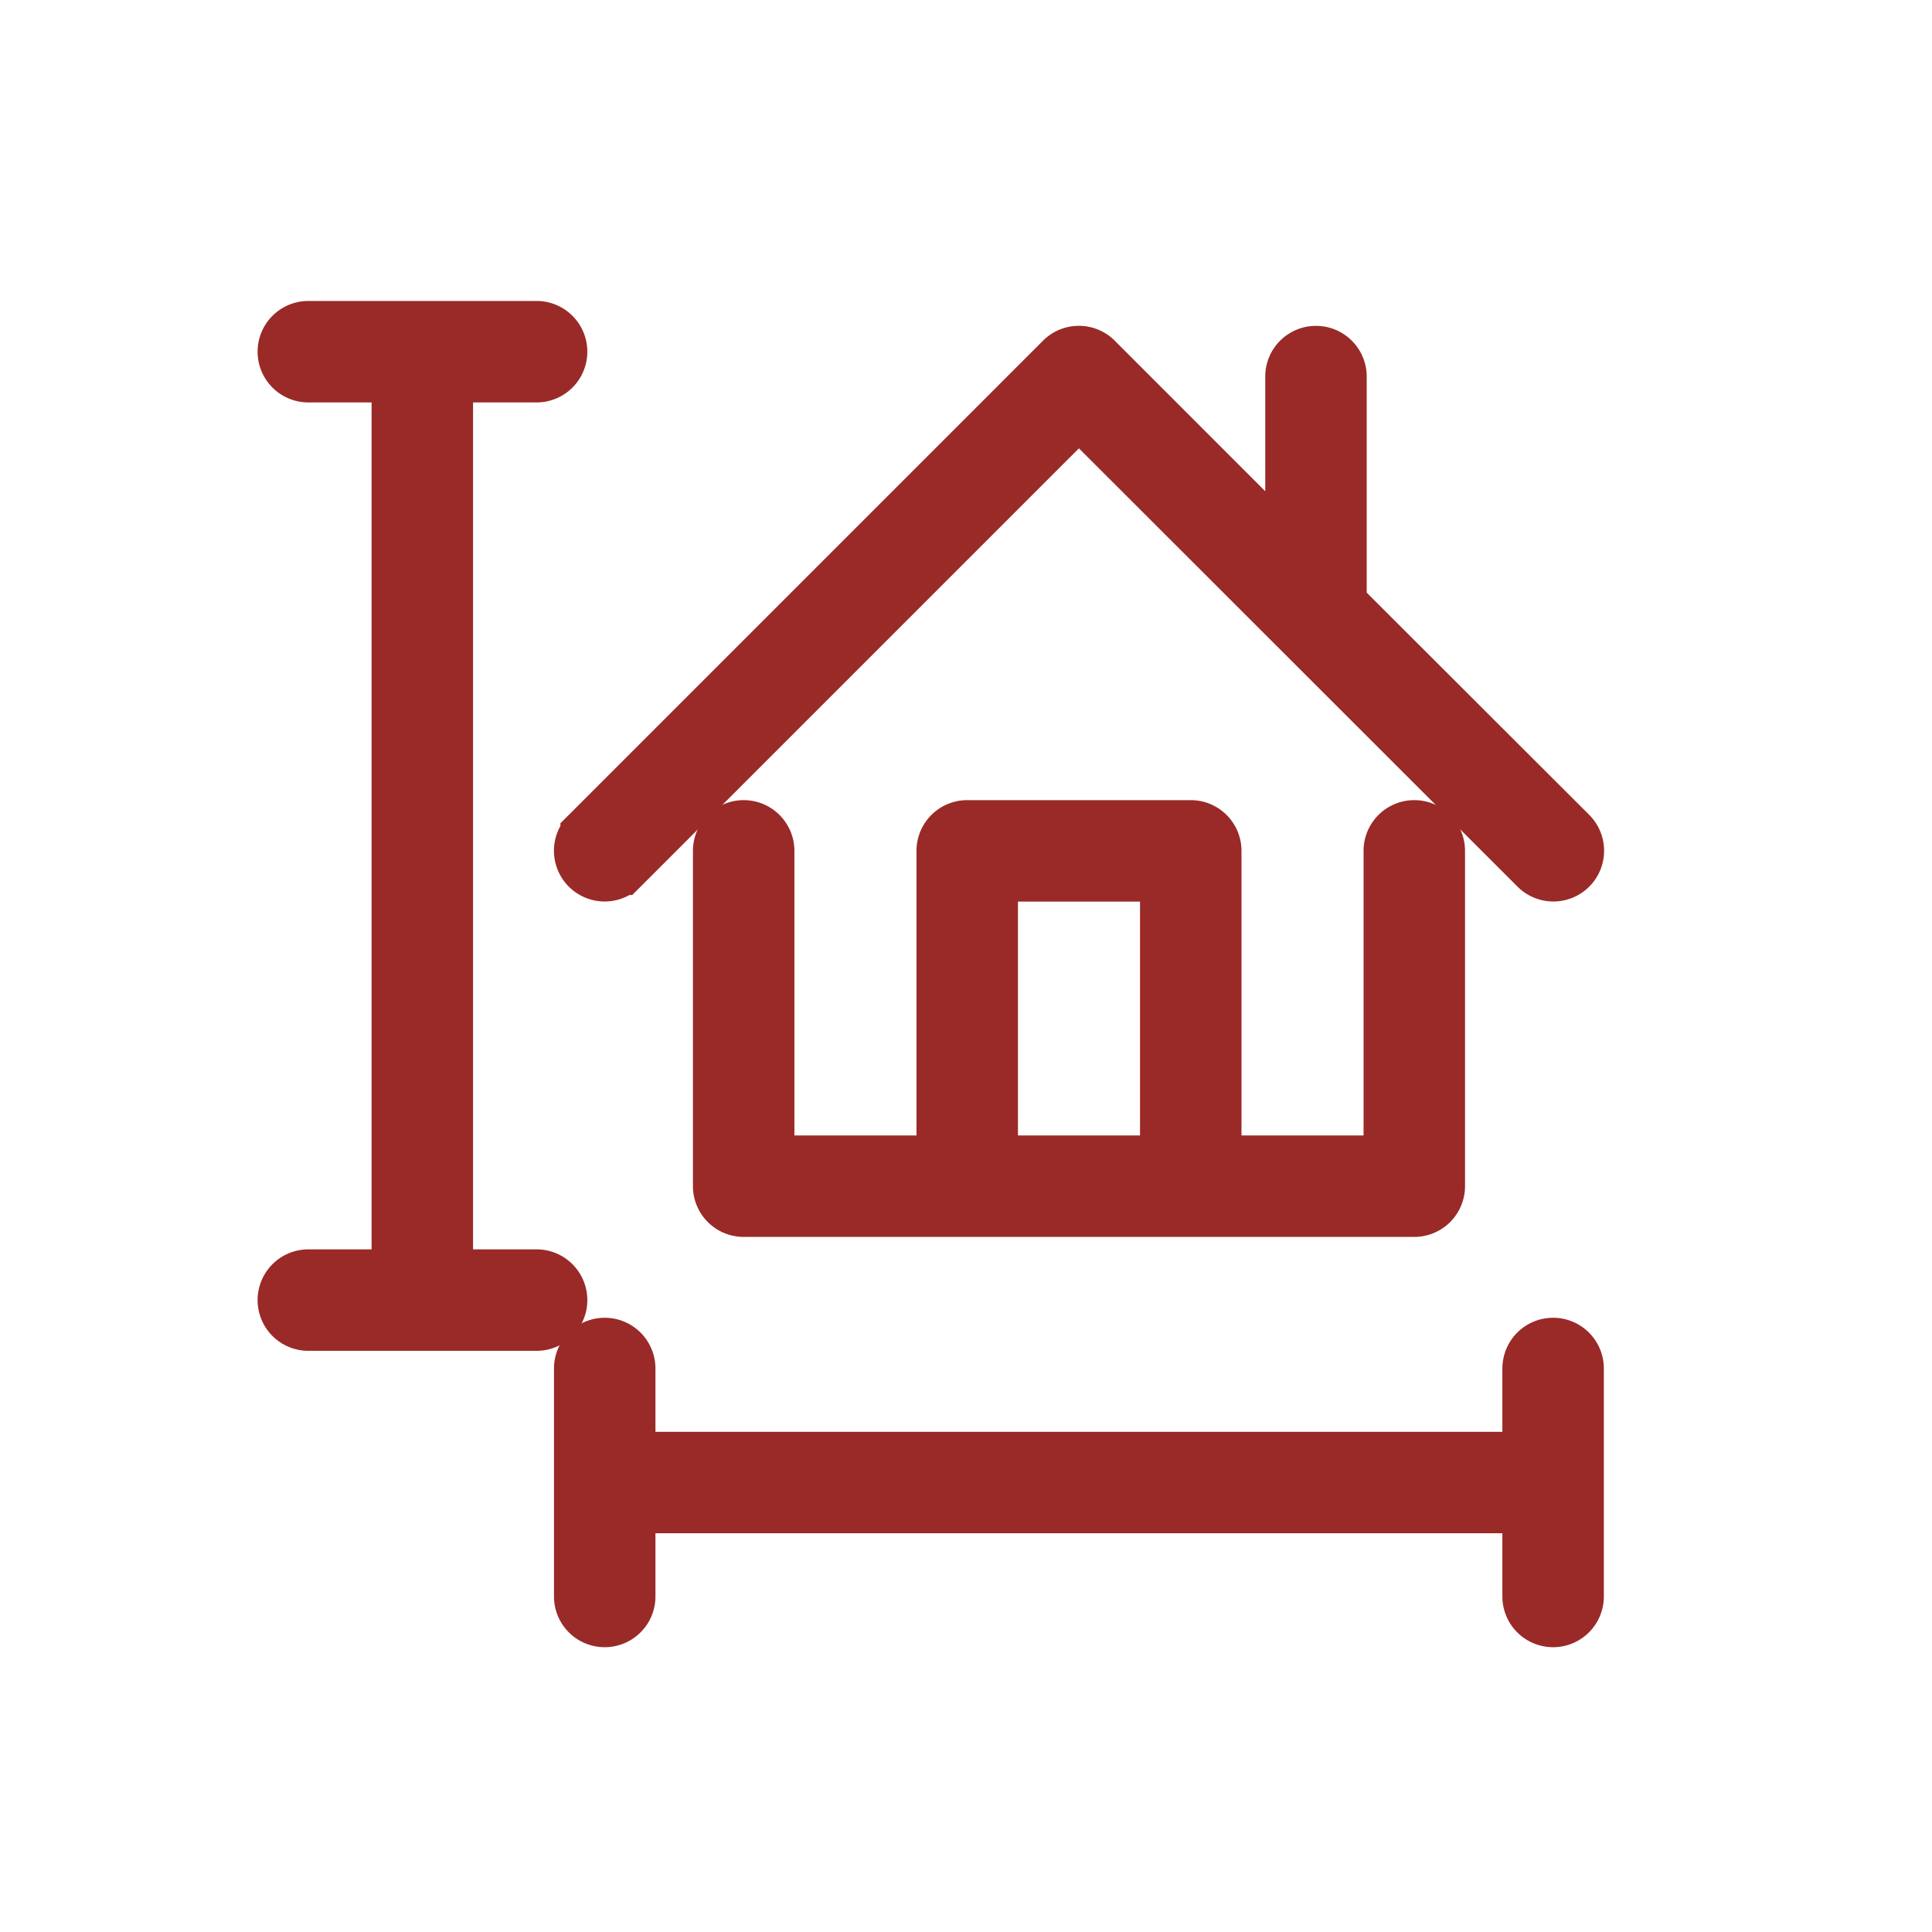 <svg xmlns="http://www.w3.org/2000/svg" width="27" height="27" viewBox="0 0 27 27">
  <g id="Gruppe_325" data-name="Gruppe 325" transform="translate(-451 -1202)">
    <rect id="Rechteck_412" data-name="Rechteck 412" width="27" height="27" transform="translate(451 1202)" fill="none"/>
    <g id="house-size" transform="translate(455 1206.606)">
      <path id="Pfad_35" data-name="Pfad 35" d="M90.41,103.3a.309.309,0,0,0-.309.309v4.686a.309.309,0,0,0,.309.309h9.372a.309.309,0,0,0,.309-.309v-4.686a.309.309,0,1,0-.618,0v4.377H96.967v-4.377a.309.309,0,0,0-.309-.309H93.534a.309.309,0,0,0-.309.309v4.377H90.719v-4.377A.309.309,0,0,0,90.41,103.3Zm3.433.618h2.506v4.068H93.843Z" transform="translate(-84.017 -96.324)" fill="#797979" stroke="#992a28" stroke-width="0.8"/>
      <path id="Pfad_36" data-name="Pfad 36" d="M61.88,12.308,68.288,5.9,74.7,12.308a.309.309,0,0,0,.437-.437L71.91,8.648V5.463a.309.309,0,1,0-.618,0V8.031L68.506,5.244a.309.309,0,0,0-.437,0l-6.627,6.627a.309.309,0,1,0,.437.437Z" transform="translate(-57.21 -4.806)" fill="#797979" stroke="#992a28" stroke-width="0.8"/>
      <path id="Pfad_37" data-name="Pfad 37" d="M74.915,210.458a.309.309,0,0,0-.309.309v1.285H61.97v-1.285a.309.309,0,1,0-.618,0v3.186a.309.309,0,1,0,.618,0v-1.284H74.606v1.284a.309.309,0,1,0,.618,0v-3.186A.309.309,0,0,0,74.915,210.458Z" transform="translate(-57.21 -196.248)" fill="#797979" stroke="#992a28" stroke-width="0.8"/>
      <path id="Pfad_38" data-name="Pfad 38" d="M3.5.618A.309.309,0,1,0,3.5,0H.31a.309.309,0,0,0,0,.618H1.594V13.254H.31a.309.309,0,0,0,0,.618H3.5a.309.309,0,0,0,0-.618H2.212V.618Z" transform="translate(-0.001)" fill="#797979" stroke="#992a28" stroke-width="0.8"/>
    </g>
  </g>
</svg>
